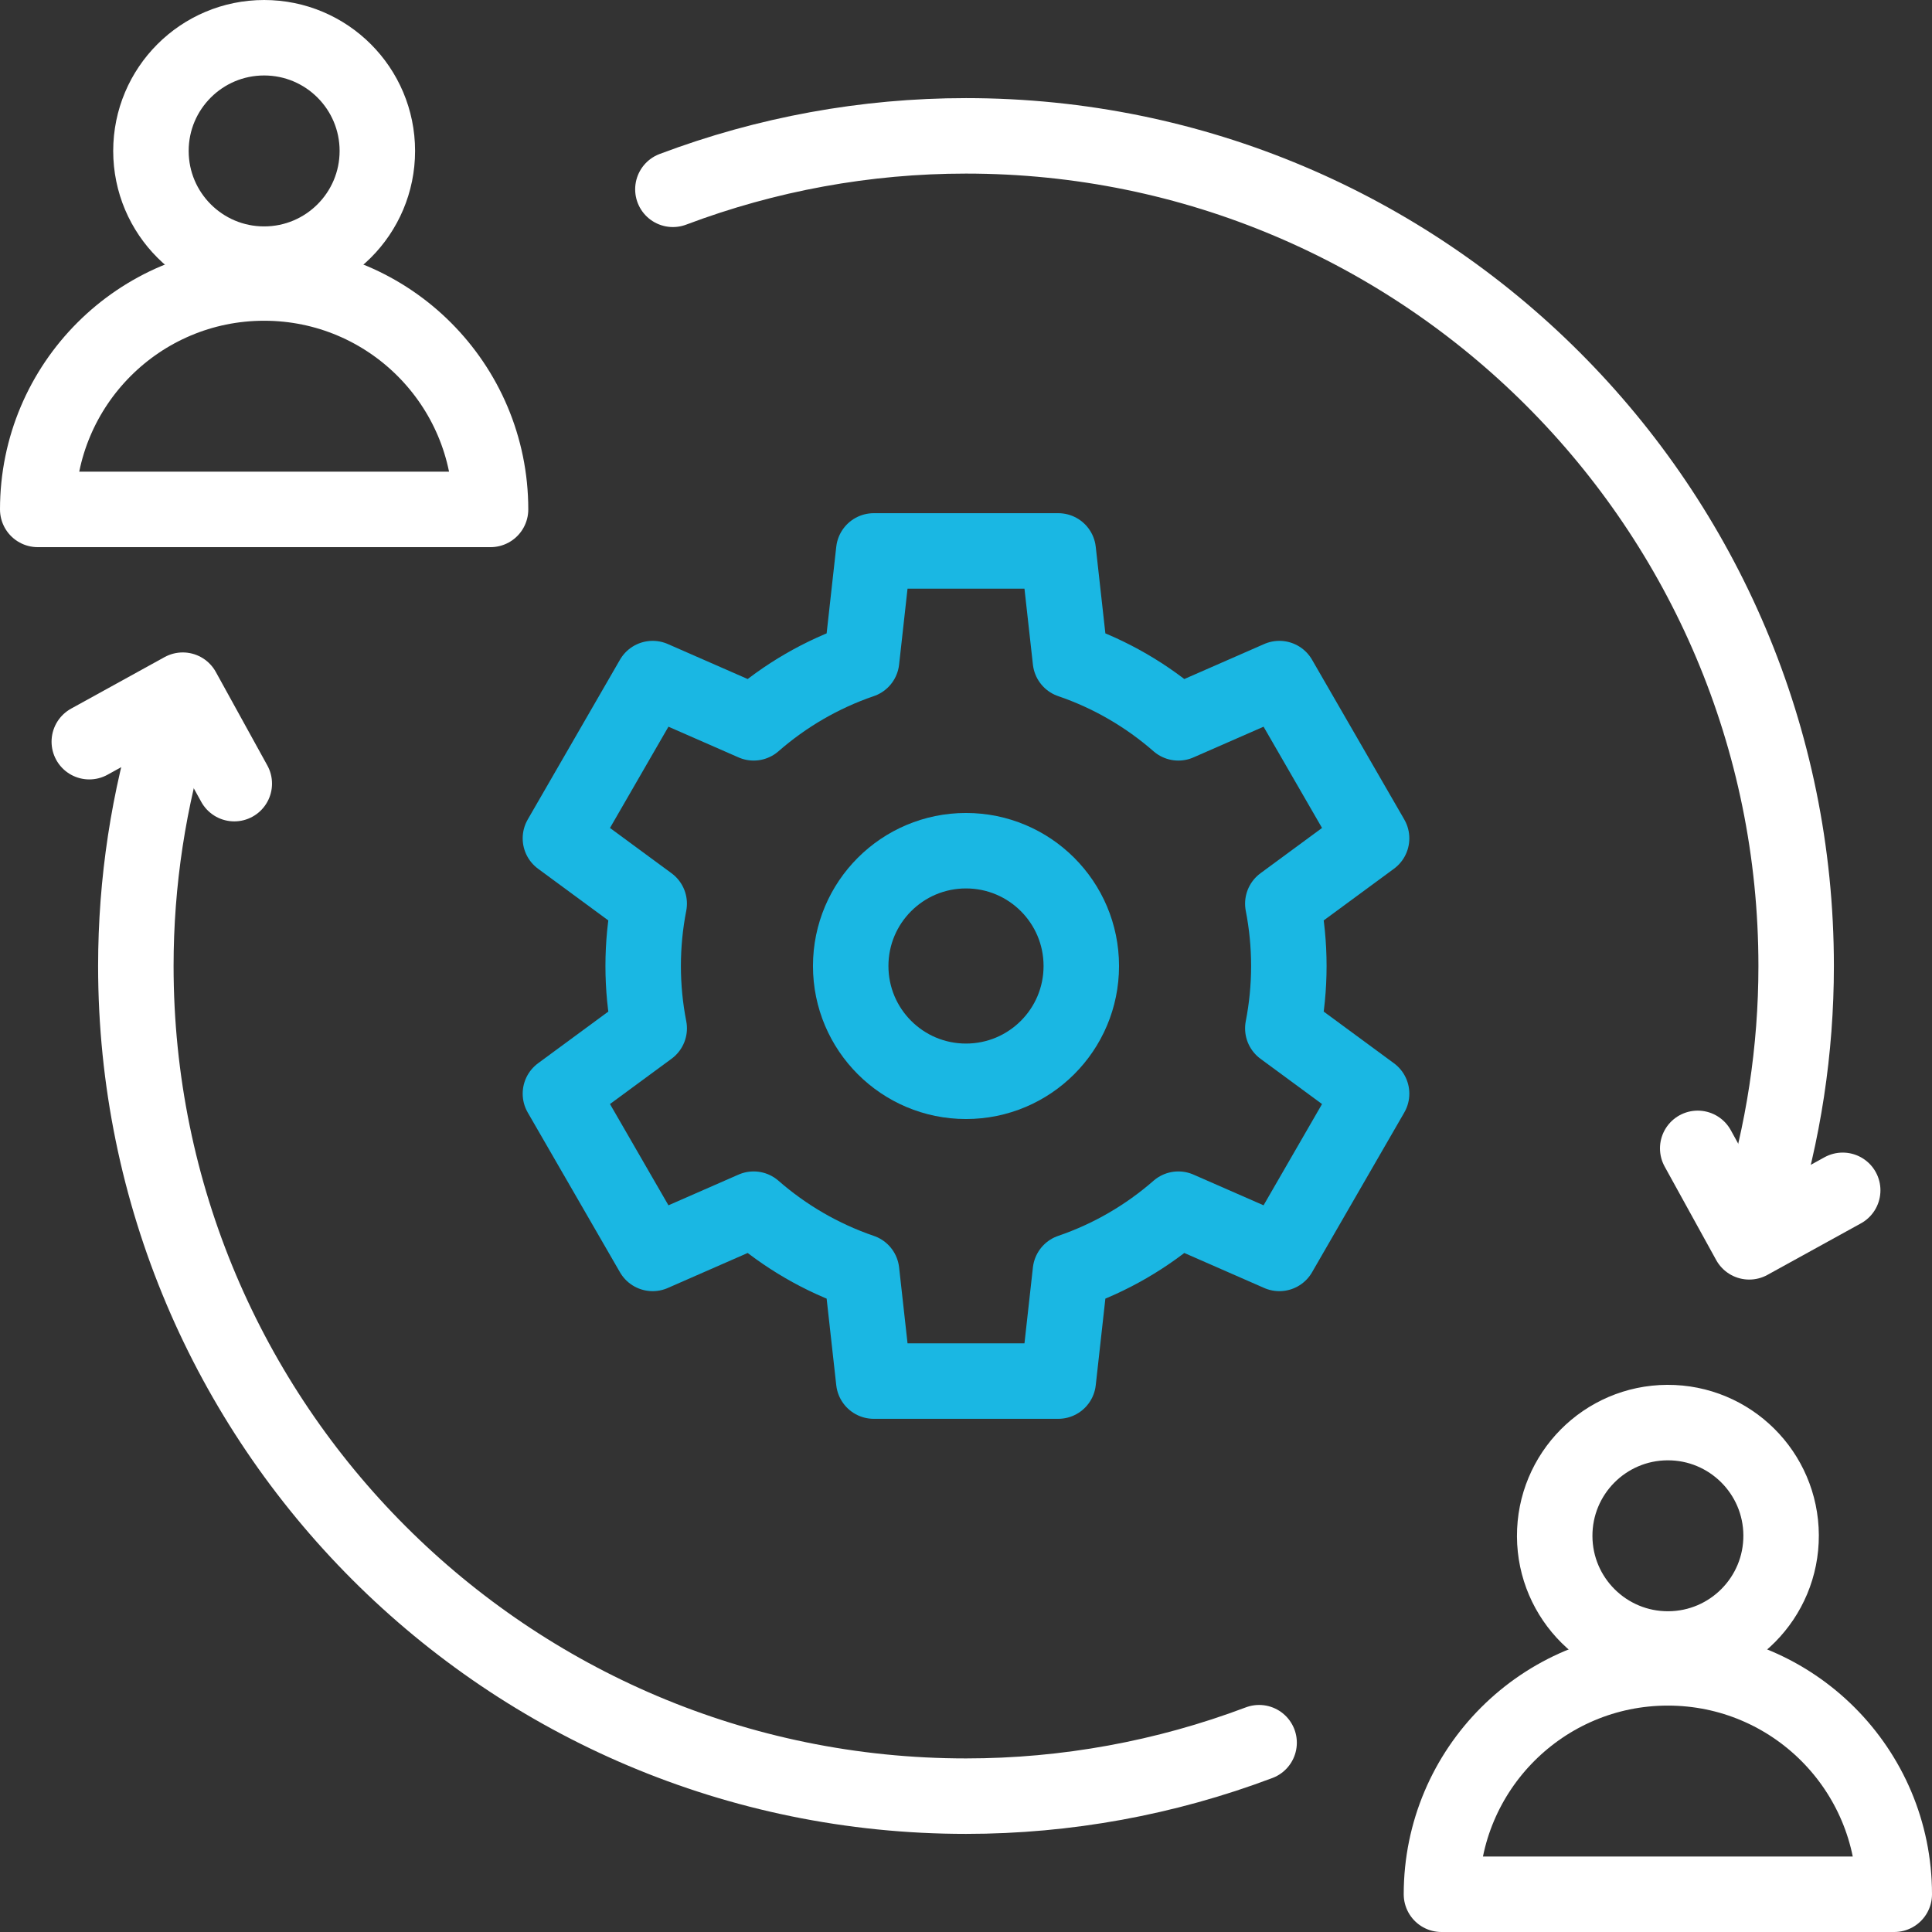 <svg width="42" height="42" viewBox="0 0 512 512" fill="none" xmlns="http://www.w3.org/2000/svg">
<rect x="0" y="0" width="512" height="512" fill="#333333" stroke="none"/>
<path fill-rule="evenodd" clip-rule="evenodd" d="M283.67 175.022C294.303 178.654 303.991 184.323 312.273 191.56L339.043 179.832L363.487 222.17L339.959 239.479C341.005 244.825 341.557 250.349 341.557 256.001C341.557 261.654 341.005 267.177 339.959 272.523L363.487 289.832L339.043 332.17L312.273 320.442C303.991 327.679 294.303 333.348 283.67 336.98L280.445 366.001H231.557L228.332 336.981C217.699 333.348 208.009 327.681 199.728 320.442L172.96 332.169L148.516 289.831L172.046 272.521C171 267.175 170.446 261.652 170.446 256C170.446 250.347 170.998 244.824 172.044 239.478L148.516 222.169L172.96 179.831L199.729 191.559C208.011 184.321 217.699 178.652 228.331 175.021L231.556 146H280.444L283.67 175.022Z" stroke="#1AB7E3" stroke-width="20" stroke-miterlimit="22.926" stroke-linecap="round" stroke-linejoin="round"/>
<path d="M256 286.555C272.875 286.555 286.555 272.875 286.555 256C286.555 239.125 272.875 225.445 256 225.445C239.125 225.445 225.445 239.125 225.445 256C225.445 272.875 239.125 286.555 256 286.555Z" stroke="#1AB7E3" stroke-width="20" stroke-miterlimit="22.926" stroke-linecap="round" stroke-linejoin="round"/>
<path d="M70 70C86.569 70 100 56.569 100 40C100 23.431 86.569 10 70 10C53.431 10 40 23.431 40 40C40 56.569 53.431 70 70 70Z" stroke="white" stroke-width="20" stroke-miterlimit="22.926" stroke-linecap="round" stroke-linejoin="round"/>
<path fill-rule="evenodd" clip-rule="evenodd" d="M70 135H10C10 101.863 36.863 75 70 75C103.137 75 130 101.863 130 135H70Z" stroke="white" stroke-width="20" stroke-miterlimit="22.926" stroke-linecap="round" stroke-linejoin="round"/>
<path d="M442.149 436.999C458.718 436.923 472.087 423.429 472.011 406.861C471.935 390.292 458.442 376.923 441.873 376.999C425.305 377.075 411.935 390.568 412.011 407.137C412.087 423.705 425.581 437.075 442.149 436.999Z" stroke="white" stroke-width="20" stroke-miterlimit="22.926" stroke-linecap="round" stroke-linejoin="round"/>
<path fill-rule="evenodd" clip-rule="evenodd" d="M442 502H382C382 468.863 408.863 442 442 442C475.137 442 502 468.863 502 502H442Z" stroke="white" stroke-width="20" stroke-miterlimit="22.926" stroke-linecap="round" stroke-linejoin="round"/>
<path d="M333.676 461.83C308.85 471.199 282.534 475.999 255.999 475.999C134.497 475.999 36 377.503 36 256C36 233.796 39.362 211.72 45.97 190.522" stroke="white" stroke-width="20" stroke-miterlimit="22.926" stroke-linecap="round" stroke-linejoin="round"/>
<path d="M178.324 50.171C203.15 40.802 229.466 36.002 256.001 36.002C377.503 36.002 476 134.499 476 256.001C476 278.205 472.638 300.281 466.03 321.479" stroke="white" stroke-width="20" stroke-miterlimit="22.926" stroke-linecap="round" stroke-linejoin="round"/>
<path d="M23.664 196.555L48.435 182.902L62.088 207.673" stroke="white" stroke-width="20" stroke-miterlimit="22.926" stroke-linecap="round" stroke-linejoin="round"/>
<path d="M488.336 315.446L463.565 329.099L449.912 304.328" stroke="white" stroke-width="20" stroke-miterlimit="22.926" stroke-linecap="round" stroke-linejoin="round"/>
</svg>
